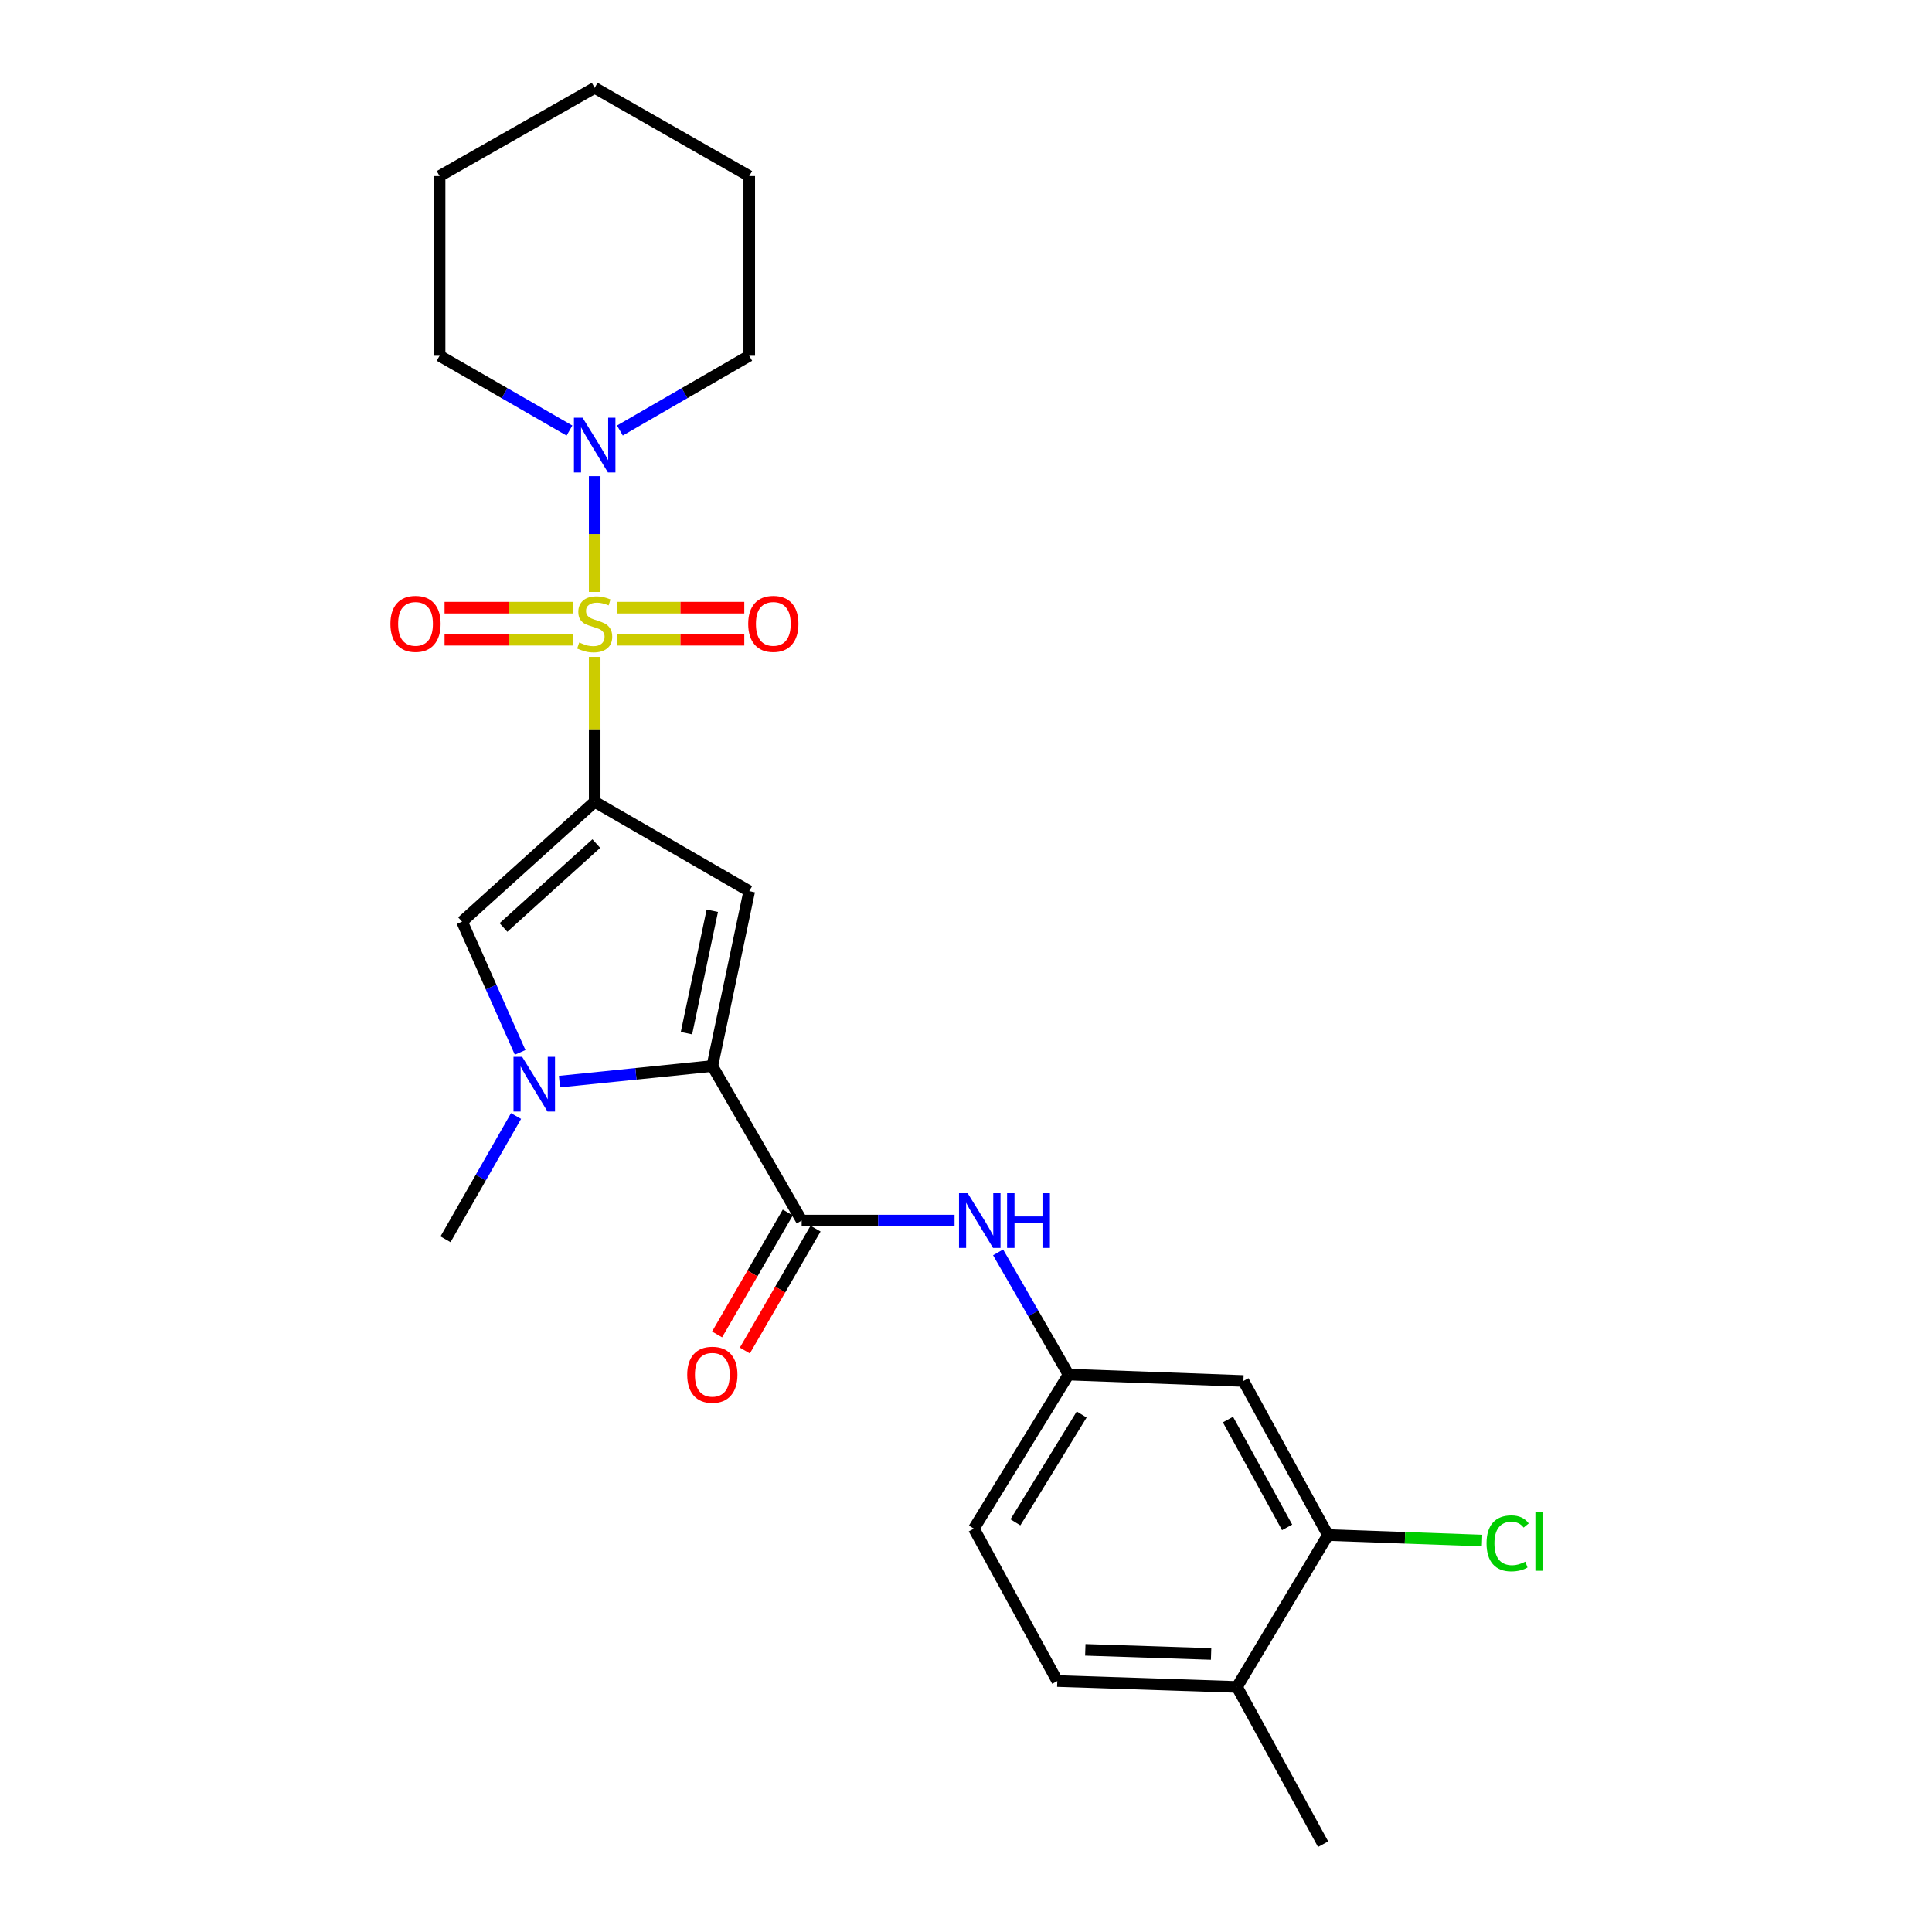 <?xml version='1.0' encoding='iso-8859-1'?>
<svg version='1.1' baseProfile='full'
              xmlns='http://www.w3.org/2000/svg'
                      xmlns:rdkit='http://www.rdkit.org/xml'
                      xmlns:xlink='http://www.w3.org/1999/xlink'
                  xml:space='preserve'
width='1000px' height='1000px' viewBox='0 0 1000 1000'>
<!-- END OF HEADER -->
<rect style='opacity:1.0;fill:#FFFFFF;stroke:none' width='1000' height='1000' x='0' y='0'> </rect>
<path class='bond-0' d='M 307.809,340.013 L 307.809,377.511' style='fill:none;fill-rule:evenodd;stroke:#CCCC00;stroke-width:6px;stroke-linecap:butt;stroke-linejoin:miter;stroke-opacity:1' />
<path class='bond-0' d='M 307.809,377.511 L 307.809,415.009' style='fill:none;fill-rule:evenodd;stroke:#000000;stroke-width:6px;stroke-linecap:butt;stroke-linejoin:miter;stroke-opacity:1' />
<path class='bond-6' d='M 307.809,306.397 L 307.809,276.419' style='fill:none;fill-rule:evenodd;stroke:#CCCC00;stroke-width:6px;stroke-linecap:butt;stroke-linejoin:miter;stroke-opacity:1' />
<path class='bond-6' d='M 307.809,276.419 L 307.809,246.44' style='fill:none;fill-rule:evenodd;stroke:#0000FF;stroke-width:6px;stroke-linecap:butt;stroke-linejoin:miter;stroke-opacity:1' />
<path class='bond-8' d='M 296.41,314.521 L 263.255,314.521' style='fill:none;fill-rule:evenodd;stroke:#CCCC00;stroke-width:6px;stroke-linecap:butt;stroke-linejoin:miter;stroke-opacity:1' />
<path class='bond-8' d='M 263.255,314.521 L 230.099,314.521' style='fill:none;fill-rule:evenodd;stroke:#FF0000;stroke-width:6px;stroke-linecap:butt;stroke-linejoin:miter;stroke-opacity:1' />
<path class='bond-8' d='M 296.41,331.135 L 263.255,331.135' style='fill:none;fill-rule:evenodd;stroke:#CCCC00;stroke-width:6px;stroke-linecap:butt;stroke-linejoin:miter;stroke-opacity:1' />
<path class='bond-8' d='M 263.255,331.135 L 230.099,331.135' style='fill:none;fill-rule:evenodd;stroke:#FF0000;stroke-width:6px;stroke-linecap:butt;stroke-linejoin:miter;stroke-opacity:1' />
<path class='bond-9' d='M 319.2,331.135 L 352.22,331.135' style='fill:none;fill-rule:evenodd;stroke:#CCCC00;stroke-width:6px;stroke-linecap:butt;stroke-linejoin:miter;stroke-opacity:1' />
<path class='bond-9' d='M 352.22,331.135 L 385.24,331.135' style='fill:none;fill-rule:evenodd;stroke:#FF0000;stroke-width:6px;stroke-linecap:butt;stroke-linejoin:miter;stroke-opacity:1' />
<path class='bond-9' d='M 319.2,314.521 L 352.22,314.521' style='fill:none;fill-rule:evenodd;stroke:#CCCC00;stroke-width:6px;stroke-linecap:butt;stroke-linejoin:miter;stroke-opacity:1' />
<path class='bond-9' d='M 352.22,314.521 L 385.24,314.521' style='fill:none;fill-rule:evenodd;stroke:#FF0000;stroke-width:6px;stroke-linecap:butt;stroke-linejoin:miter;stroke-opacity:1' />
<path class='bond-1' d='M 307.809,415.009 L 387.806,461.252' style='fill:none;fill-rule:evenodd;stroke:#000000;stroke-width:6px;stroke-linecap:butt;stroke-linejoin:miter;stroke-opacity:1' />
<path class='bond-4' d='M 307.809,415.009 L 239.156,477.036' style='fill:none;fill-rule:evenodd;stroke:#000000;stroke-width:6px;stroke-linecap:butt;stroke-linejoin:miter;stroke-opacity:1' />
<path class='bond-4' d='M 308.649,436.641 L 260.591,480.06' style='fill:none;fill-rule:evenodd;stroke:#000000;stroke-width:6px;stroke-linecap:butt;stroke-linejoin:miter;stroke-opacity:1' />
<path class='bond-2' d='M 387.806,461.252 L 368.7,551.772' style='fill:none;fill-rule:evenodd;stroke:#000000;stroke-width:6px;stroke-linecap:butt;stroke-linejoin:miter;stroke-opacity:1' />
<path class='bond-2' d='M 368.684,471.399 L 355.31,534.762' style='fill:none;fill-rule:evenodd;stroke:#000000;stroke-width:6px;stroke-linecap:butt;stroke-linejoin:miter;stroke-opacity:1' />
<path class='bond-5' d='M 368.7,551.772 L 414.943,631.76' style='fill:none;fill-rule:evenodd;stroke:#000000;stroke-width:6px;stroke-linecap:butt;stroke-linejoin:miter;stroke-opacity:1' />
<path class='bond-25' d='M 368.7,551.772 L 329.142,555.808' style='fill:none;fill-rule:evenodd;stroke:#000000;stroke-width:6px;stroke-linecap:butt;stroke-linejoin:miter;stroke-opacity:1' />
<path class='bond-25' d='M 329.142,555.808 L 289.584,559.845' style='fill:none;fill-rule:evenodd;stroke:#0000FF;stroke-width:6px;stroke-linecap:butt;stroke-linejoin:miter;stroke-opacity:1' />
<path class='bond-3' d='M 269.217,544.715 L 254.186,510.875' style='fill:none;fill-rule:evenodd;stroke:#0000FF;stroke-width:6px;stroke-linecap:butt;stroke-linejoin:miter;stroke-opacity:1' />
<path class='bond-3' d='M 254.186,510.875 L 239.156,477.036' style='fill:none;fill-rule:evenodd;stroke:#000000;stroke-width:6px;stroke-linecap:butt;stroke-linejoin:miter;stroke-opacity:1' />
<path class='bond-18' d='M 267.103,577.65 L 248.846,609.555' style='fill:none;fill-rule:evenodd;stroke:#0000FF;stroke-width:6px;stroke-linecap:butt;stroke-linejoin:miter;stroke-opacity:1' />
<path class='bond-18' d='M 248.846,609.555 L 230.59,641.46' style='fill:none;fill-rule:evenodd;stroke:#000000;stroke-width:6px;stroke-linecap:butt;stroke-linejoin:miter;stroke-opacity:1' />
<path class='bond-7' d='M 414.943,631.76 L 454.511,631.76' style='fill:none;fill-rule:evenodd;stroke:#000000;stroke-width:6px;stroke-linecap:butt;stroke-linejoin:miter;stroke-opacity:1' />
<path class='bond-7' d='M 454.511,631.76 L 494.079,631.76' style='fill:none;fill-rule:evenodd;stroke:#0000FF;stroke-width:6px;stroke-linecap:butt;stroke-linejoin:miter;stroke-opacity:1' />
<path class='bond-13' d='M 407.757,627.592 L 389.456,659.145' style='fill:none;fill-rule:evenodd;stroke:#000000;stroke-width:6px;stroke-linecap:butt;stroke-linejoin:miter;stroke-opacity:1' />
<path class='bond-13' d='M 389.456,659.145 L 371.156,690.697' style='fill:none;fill-rule:evenodd;stroke:#FF0000;stroke-width:6px;stroke-linecap:butt;stroke-linejoin:miter;stroke-opacity:1' />
<path class='bond-13' d='M 422.129,635.927 L 403.828,667.48' style='fill:none;fill-rule:evenodd;stroke:#000000;stroke-width:6px;stroke-linecap:butt;stroke-linejoin:miter;stroke-opacity:1' />
<path class='bond-13' d='M 403.828,667.48 L 385.528,699.033' style='fill:none;fill-rule:evenodd;stroke:#FF0000;stroke-width:6px;stroke-linecap:butt;stroke-linejoin:miter;stroke-opacity:1' />
<path class='bond-19' d='M 320.859,222.838 L 354.333,203.492' style='fill:none;fill-rule:evenodd;stroke:#0000FF;stroke-width:6px;stroke-linecap:butt;stroke-linejoin:miter;stroke-opacity:1' />
<path class='bond-19' d='M 354.333,203.492 L 387.806,184.146' style='fill:none;fill-rule:evenodd;stroke:#000000;stroke-width:6px;stroke-linecap:butt;stroke-linejoin:miter;stroke-opacity:1' />
<path class='bond-20' d='M 294.753,222.861 L 261.139,203.503' style='fill:none;fill-rule:evenodd;stroke:#0000FF;stroke-width:6px;stroke-linecap:butt;stroke-linejoin:miter;stroke-opacity:1' />
<path class='bond-20' d='M 261.139,203.503 L 227.526,184.146' style='fill:none;fill-rule:evenodd;stroke:#000000;stroke-width:6px;stroke-linecap:butt;stroke-linejoin:miter;stroke-opacity:1' />
<path class='bond-12' d='M 516.608,648.22 L 534.835,679.855' style='fill:none;fill-rule:evenodd;stroke:#0000FF;stroke-width:6px;stroke-linecap:butt;stroke-linejoin:miter;stroke-opacity:1' />
<path class='bond-12' d='M 534.835,679.855 L 553.062,711.489' style='fill:none;fill-rule:evenodd;stroke:#000000;stroke-width:6px;stroke-linecap:butt;stroke-linejoin:miter;stroke-opacity:1' />
<path class='bond-10' d='M 687.341,794.532 L 643.591,714.803' style='fill:none;fill-rule:evenodd;stroke:#000000;stroke-width:6px;stroke-linecap:butt;stroke-linejoin:miter;stroke-opacity:1' />
<path class='bond-10' d='M 666.214,790.566 L 635.588,734.755' style='fill:none;fill-rule:evenodd;stroke:#000000;stroke-width:6px;stroke-linecap:butt;stroke-linejoin:miter;stroke-opacity:1' />
<path class='bond-16' d='M 687.341,794.532 L 727.224,795.957' style='fill:none;fill-rule:evenodd;stroke:#000000;stroke-width:6px;stroke-linecap:butt;stroke-linejoin:miter;stroke-opacity:1' />
<path class='bond-16' d='M 727.224,795.957 L 767.106,797.382' style='fill:none;fill-rule:evenodd;stroke:#00CC00;stroke-width:6px;stroke-linecap:butt;stroke-linejoin:miter;stroke-opacity:1' />
<path class='bond-27' d='M 687.341,794.532 L 640.268,873.154' style='fill:none;fill-rule:evenodd;stroke:#000000;stroke-width:6px;stroke-linecap:butt;stroke-linejoin:miter;stroke-opacity:1' />
<path class='bond-11' d='M 643.591,714.803 L 553.062,711.489' style='fill:none;fill-rule:evenodd;stroke:#000000;stroke-width:6px;stroke-linecap:butt;stroke-linejoin:miter;stroke-opacity:1' />
<path class='bond-17' d='M 553.062,711.489 L 504.069,791.21' style='fill:none;fill-rule:evenodd;stroke:#000000;stroke-width:6px;stroke-linecap:butt;stroke-linejoin:miter;stroke-opacity:1' />
<path class='bond-17' d='M 559.868,732.146 L 525.572,787.951' style='fill:none;fill-rule:evenodd;stroke:#000000;stroke-width:6px;stroke-linecap:butt;stroke-linejoin:miter;stroke-opacity:1' />
<path class='bond-14' d='M 640.268,873.154 L 547.256,870.099' style='fill:none;fill-rule:evenodd;stroke:#000000;stroke-width:6px;stroke-linecap:butt;stroke-linejoin:miter;stroke-opacity:1' />
<path class='bond-14' d='M 626.862,856.091 L 561.753,853.952' style='fill:none;fill-rule:evenodd;stroke:#000000;stroke-width:6px;stroke-linecap:butt;stroke-linejoin:miter;stroke-opacity:1' />
<path class='bond-21' d='M 640.268,873.154 L 684.84,954.545' style='fill:none;fill-rule:evenodd;stroke:#000000;stroke-width:6px;stroke-linecap:butt;stroke-linejoin:miter;stroke-opacity:1' />
<path class='bond-15' d='M 547.256,870.099 L 504.069,791.21' style='fill:none;fill-rule:evenodd;stroke:#000000;stroke-width:6px;stroke-linecap:butt;stroke-linejoin:miter;stroke-opacity:1' />
<path class='bond-23' d='M 387.806,184.146 L 387.806,91.134' style='fill:none;fill-rule:evenodd;stroke:#000000;stroke-width:6px;stroke-linecap:butt;stroke-linejoin:miter;stroke-opacity:1' />
<path class='bond-22' d='M 227.526,184.146 L 227.526,91.134' style='fill:none;fill-rule:evenodd;stroke:#000000;stroke-width:6px;stroke-linecap:butt;stroke-linejoin:miter;stroke-opacity:1' />
<path class='bond-24' d='M 227.526,91.134 L 307.809,45.455' style='fill:none;fill-rule:evenodd;stroke:#000000;stroke-width:6px;stroke-linecap:butt;stroke-linejoin:miter;stroke-opacity:1' />
<path class='bond-26' d='M 387.806,91.134 L 307.809,45.455' style='fill:none;fill-rule:evenodd;stroke:#000000;stroke-width:6px;stroke-linecap:butt;stroke-linejoin:miter;stroke-opacity:1' />
<path  class='atom-0' d='M 299.809 332.548
Q 300.129 332.668, 301.449 333.228
Q 302.769 333.788, 304.209 334.148
Q 305.689 334.468, 307.129 334.468
Q 309.809 334.468, 311.369 333.188
Q 312.929 331.868, 312.929 329.588
Q 312.929 328.028, 312.129 327.068
Q 311.369 326.108, 310.169 325.588
Q 308.969 325.068, 306.969 324.468
Q 304.449 323.708, 302.929 322.988
Q 301.449 322.268, 300.369 320.748
Q 299.329 319.228, 299.329 316.668
Q 299.329 313.108, 301.729 310.908
Q 304.169 308.708, 308.969 308.708
Q 312.249 308.708, 315.969 310.268
L 315.049 313.348
Q 311.649 311.948, 309.089 311.948
Q 306.329 311.948, 304.809 313.108
Q 303.289 314.228, 303.329 316.188
Q 303.329 317.708, 304.089 318.628
Q 304.889 319.548, 306.009 320.068
Q 307.169 320.588, 309.089 321.188
Q 311.649 321.988, 313.169 322.788
Q 314.689 323.588, 315.769 325.228
Q 316.889 326.828, 316.889 329.588
Q 316.889 333.508, 314.249 335.628
Q 311.649 337.708, 307.289 337.708
Q 304.769 337.708, 302.849 337.148
Q 300.969 336.628, 298.729 335.708
L 299.809 332.548
' fill='#CCCC00'/>
<path  class='atom-4' d='M 270.268 547.017
L 279.548 562.017
Q 280.468 563.497, 281.948 566.177
Q 283.428 568.857, 283.508 569.017
L 283.508 547.017
L 287.268 547.017
L 287.268 575.337
L 283.388 575.337
L 273.428 558.937
Q 272.268 557.017, 271.028 554.817
Q 269.828 552.617, 269.468 551.937
L 269.468 575.337
L 265.788 575.337
L 265.788 547.017
L 270.268 547.017
' fill='#0000FF'/>
<path  class='atom-7' d='M 301.549 216.22
L 310.829 231.22
Q 311.749 232.7, 313.229 235.38
Q 314.709 238.06, 314.789 238.22
L 314.789 216.22
L 318.549 216.22
L 318.549 244.54
L 314.669 244.54
L 304.709 228.14
Q 303.549 226.22, 302.309 224.02
Q 301.109 221.82, 300.749 221.14
L 300.749 244.54
L 297.069 244.54
L 297.069 216.22
L 301.549 216.22
' fill='#0000FF'/>
<path  class='atom-8' d='M 500.864 617.6
L 510.144 632.6
Q 511.064 634.08, 512.544 636.76
Q 514.024 639.44, 514.104 639.6
L 514.104 617.6
L 517.864 617.6
L 517.864 645.92
L 513.984 645.92
L 504.024 629.52
Q 502.864 627.6, 501.624 625.4
Q 500.424 623.2, 500.064 622.52
L 500.064 645.92
L 496.384 645.92
L 496.384 617.6
L 500.864 617.6
' fill='#0000FF'/>
<path  class='atom-8' d='M 521.264 617.6
L 525.104 617.6
L 525.104 629.64
L 539.584 629.64
L 539.584 617.6
L 543.424 617.6
L 543.424 645.92
L 539.584 645.92
L 539.584 632.84
L 525.104 632.84
L 525.104 645.92
L 521.264 645.92
L 521.264 617.6
' fill='#0000FF'/>
<path  class='atom-9' d='M 202.065 322.908
Q 202.065 316.108, 205.425 312.308
Q 208.785 308.508, 215.065 308.508
Q 221.345 308.508, 224.705 312.308
Q 228.065 316.108, 228.065 322.908
Q 228.065 329.788, 224.665 333.708
Q 221.265 337.588, 215.065 337.588
Q 208.825 337.588, 205.425 333.708
Q 202.065 329.828, 202.065 322.908
M 215.065 334.388
Q 219.385 334.388, 221.705 331.508
Q 224.065 328.588, 224.065 322.908
Q 224.065 317.348, 221.705 314.548
Q 219.385 311.708, 215.065 311.708
Q 210.745 311.708, 208.385 314.508
Q 206.065 317.308, 206.065 322.908
Q 206.065 328.628, 208.385 331.508
Q 210.745 334.388, 215.065 334.388
' fill='#FF0000'/>
<path  class='atom-10' d='M 387.267 322.908
Q 387.267 316.108, 390.627 312.308
Q 393.987 308.508, 400.267 308.508
Q 406.547 308.508, 409.907 312.308
Q 413.267 316.108, 413.267 322.908
Q 413.267 329.788, 409.867 333.708
Q 406.467 337.588, 400.267 337.588
Q 394.027 337.588, 390.627 333.708
Q 387.267 329.828, 387.267 322.908
M 400.267 334.388
Q 404.587 334.388, 406.907 331.508
Q 409.267 328.588, 409.267 322.908
Q 409.267 317.348, 406.907 314.548
Q 404.587 311.708, 400.267 311.708
Q 395.947 311.708, 393.587 314.508
Q 391.267 317.308, 391.267 322.908
Q 391.267 328.628, 393.587 331.508
Q 395.947 334.388, 400.267 334.388
' fill='#FF0000'/>
<path  class='atom-14' d='M 355.7 711.569
Q 355.7 704.769, 359.06 700.969
Q 362.42 697.169, 368.7 697.169
Q 374.98 697.169, 378.34 700.969
Q 381.7 704.769, 381.7 711.569
Q 381.7 718.449, 378.3 722.369
Q 374.9 726.249, 368.7 726.249
Q 362.46 726.249, 359.06 722.369
Q 355.7 718.489, 355.7 711.569
M 368.7 723.049
Q 373.02 723.049, 375.34 720.169
Q 377.7 717.249, 377.7 711.569
Q 377.7 706.009, 375.34 703.209
Q 373.02 700.369, 368.7 700.369
Q 364.38 700.369, 362.02 703.169
Q 359.7 705.969, 359.7 711.569
Q 359.7 717.289, 362.02 720.169
Q 364.38 723.049, 368.7 723.049
' fill='#FF0000'/>
<path  class='atom-17' d='M 769.433 798.835
Q 769.433 791.795, 772.713 788.115
Q 776.033 784.395, 782.313 784.395
Q 788.153 784.395, 791.273 788.515
L 788.633 790.675
Q 786.353 787.675, 782.313 787.675
Q 778.033 787.675, 775.753 790.555
Q 773.513 793.395, 773.513 798.835
Q 773.513 804.435, 775.833 807.315
Q 778.193 810.195, 782.753 810.195
Q 785.873 810.195, 789.513 808.315
L 790.633 811.315
Q 789.153 812.275, 786.913 812.835
Q 784.673 813.395, 782.193 813.395
Q 776.033 813.395, 772.713 809.635
Q 769.433 805.875, 769.433 798.835
' fill='#00CC00'/>
<path  class='atom-17' d='M 794.713 782.675
L 798.393 782.675
L 798.393 813.035
L 794.713 813.035
L 794.713 782.675
' fill='#00CC00'/>
</svg>
